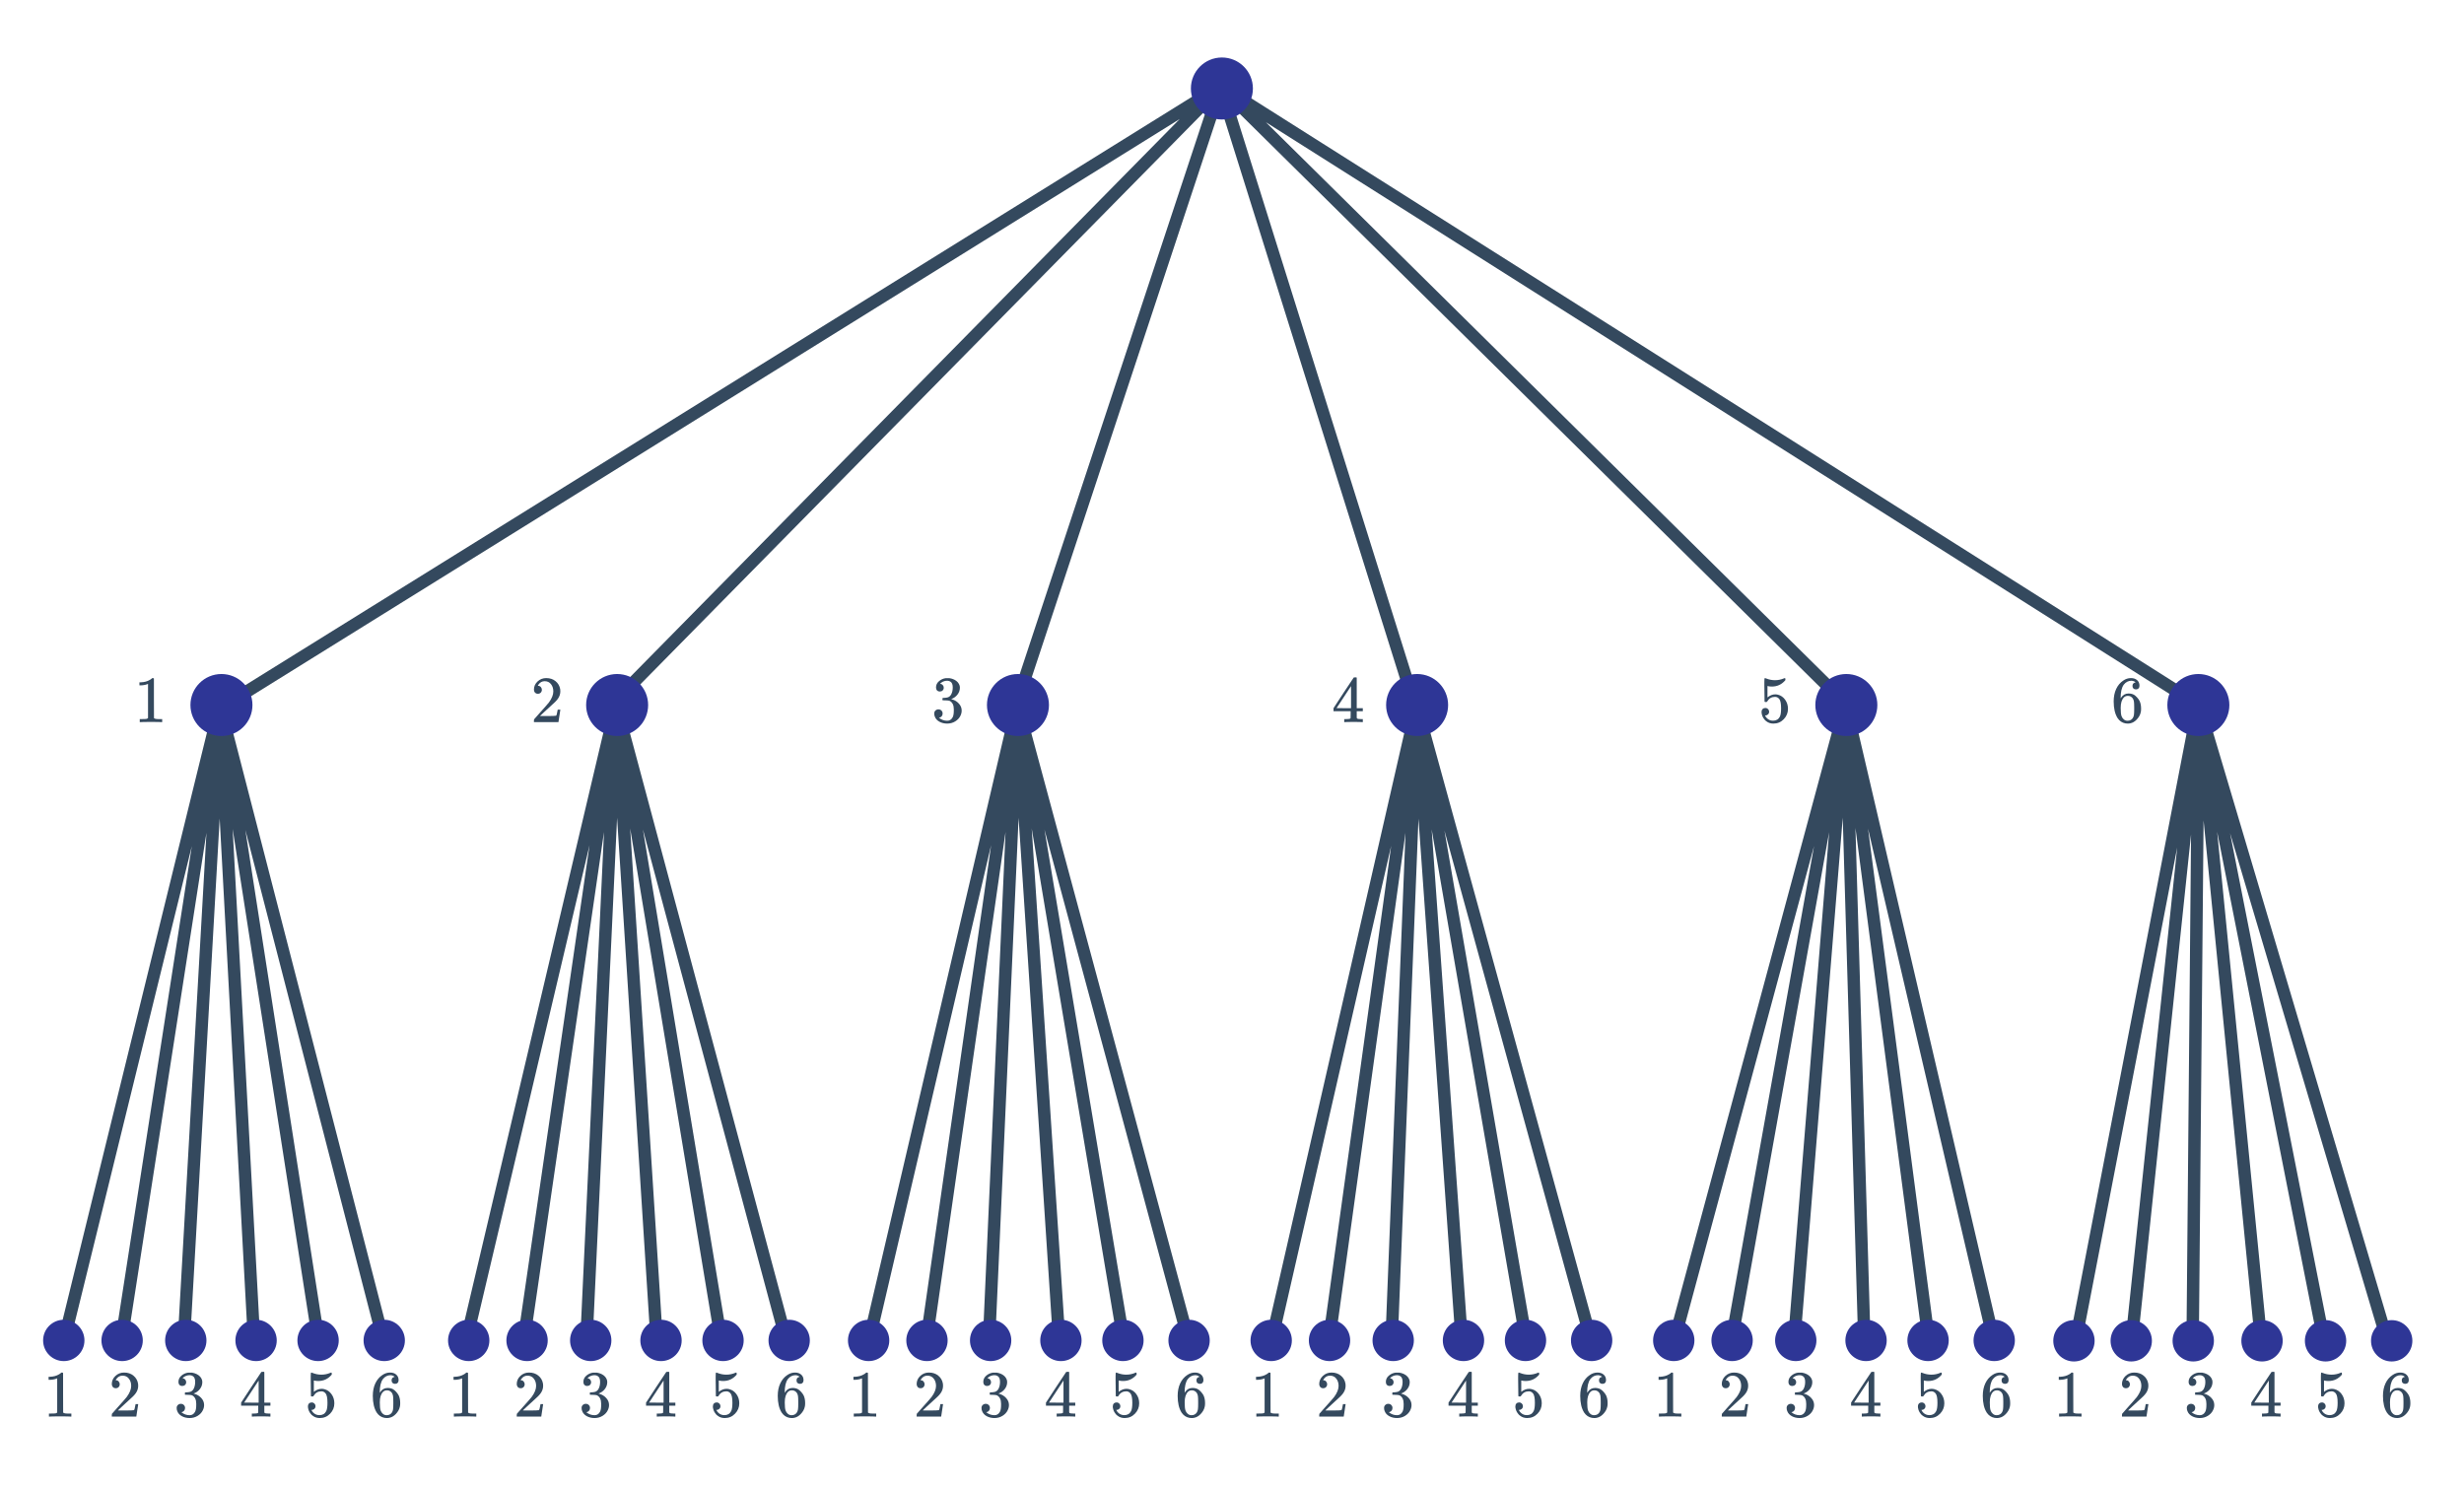 <svg width="596" height="360" viewBox="0 0 596 360" fill="none" xmlns="http://www.w3.org/2000/svg">
<path d="M295.26 20.874L531.762 170.524M295.26 20.874L445.805 169.638M295.26 20.874L342 169.921M295.26 20.874L245.742 170.63M295.26 20.874L147.395 171.03M295.26 20.874L53.488 171.16M531.762 170.524L577.66 325.033M531.762 170.524L562.264 325.033M531.762 170.524L546.987 325.033M531.762 170.524L530.362 325.033M531.762 170.524L515.534 325.033M531.762 170.524L501.934 325.033" stroke="#34495E" stroke-width="3" stroke-linecap="round" stroke-linejoin="round"/>
<path d="M446.426 170.605L482.296 324.463M446.426 170.605L466.565 324.463M446.426 170.605L450.956 324.463M446.426 170.605L433.969 324.463M446.426 170.605L418.819 324.463M446.426 170.605L404.923 324.463" stroke="#34495E" stroke-width="3" stroke-linecap="round" stroke-linejoin="round"/>
<path d="M342.68 170.892L384.923 324.463M342.68 170.892L369.192 324.463M342.68 170.892L353.582 324.463M342.68 170.892L336.595 324.463M342.68 170.892L321.445 324.463M342.68 170.892L307.549 324.463" stroke="#34495E" stroke-width="3" stroke-linecap="round" stroke-linejoin="round"/>
<path d="M246.094 170.649L287.549 324.428M246.094 170.649L271.818 324.428M246.094 170.649L256.208 324.428M246.094 170.649L239.222 324.428M246.094 170.649L224.071 324.428M246.094 170.649L210.175 324.428" stroke="#34495E" stroke-width="3" stroke-linecap="round" stroke-linejoin="round"/>
<path d="M149.031 170.692L190.175 324.21M149.031 170.692L174.444 324.21M149.031 170.692L158.835 324.21M149.031 170.692L141.848 324.21M149.031 170.692L126.698 324.21M149.031 170.692L112.802 324.21" stroke="#34495E" stroke-width="3" stroke-linecap="round" stroke-linejoin="round"/>
<path d="M53.173 170.839L92.802 324.463M53.173 170.839L77.071 324.463M53.173 170.839L61.461 324.463M53.173 170.839L44.474 324.463M53.173 170.839L29.324 324.463M53.173 170.839L15.428 324.463" stroke="#34495E" stroke-width="3" stroke-linecap="round" stroke-linejoin="round"/>
<path d="M17.084 342.708C16.903 342.676 16.055 342.66 14.54 342.66C13.047 342.66 12.209 342.676 12.028 342.708H11.836V341.972H12.252C12.871 341.972 13.271 341.956 13.452 341.924C13.537 341.914 13.665 341.85 13.836 341.732V333.46C13.815 333.46 13.772 333.476 13.708 333.508C13.217 333.7 12.668 333.802 12.06 333.812H11.756V333.076H12.06C12.956 333.044 13.703 332.842 14.3 332.468C14.492 332.362 14.657 332.239 14.796 332.1C14.817 332.068 14.881 332.052 14.988 332.052C15.095 332.052 15.185 332.084 15.26 332.148V336.932L15.276 341.732C15.436 341.892 15.783 341.972 16.316 341.972H16.844H17.26V342.708H17.084Z" fill="#34495E"/>
<path d="M28.003 335.844C27.705 335.844 27.47 335.748 27.299 335.556C27.129 335.364 27.043 335.13 27.043 334.852C27.043 334.084 27.331 333.428 27.907 332.884C28.494 332.33 29.193 332.052 30.003 332.052C30.921 332.052 31.678 332.303 32.275 332.804C32.883 333.295 33.257 333.94 33.395 334.74C33.417 334.932 33.427 335.108 33.427 335.268C33.427 335.887 33.241 336.468 32.867 337.012C32.569 337.46 31.966 338.074 31.059 338.852C30.675 339.183 30.142 339.674 29.459 340.324L28.515 341.22L29.731 341.236C31.406 341.236 32.297 341.21 32.403 341.156C32.446 341.146 32.499 341.034 32.563 340.82C32.606 340.703 32.681 340.34 32.787 339.732V339.684H33.427V339.732L32.979 342.66V342.708H27.043V342.404C27.043 342.191 27.054 342.068 27.075 342.036C27.086 342.026 27.534 341.519 28.419 340.516C29.582 339.226 30.329 338.372 30.659 337.956C31.374 336.986 31.731 336.095 31.731 335.284C31.731 334.58 31.545 333.994 31.171 333.524C30.809 333.044 30.297 332.804 29.635 332.804C29.017 332.804 28.515 333.082 28.131 333.636C28.11 333.679 28.078 333.738 28.035 333.812C28.003 333.866 27.987 333.898 27.987 333.908C27.987 333.919 28.014 333.924 28.067 333.924C28.334 333.924 28.547 334.02 28.707 334.212C28.878 334.404 28.963 334.628 28.963 334.884C28.963 335.151 28.873 335.38 28.691 335.572C28.521 335.754 28.291 335.844 28.003 335.844Z" fill="#34495E"/>
<path d="M44.09 335.3C43.803 335.3 43.573 335.21 43.403 335.028C43.242 334.847 43.163 334.612 43.163 334.324C43.163 333.716 43.403 333.21 43.883 332.804C44.362 332.388 44.917 332.143 45.547 332.068H45.786C46.16 332.068 46.395 332.074 46.49 332.084C46.843 332.138 47.2 332.25 47.562 332.42C48.267 332.772 48.709 333.274 48.891 333.924C48.922 334.031 48.938 334.175 48.938 334.356C48.938 334.986 48.741 335.551 48.346 336.052C47.962 336.543 47.477 336.895 46.891 337.108C46.837 337.13 46.837 337.146 46.891 337.156C46.912 337.167 46.965 337.183 47.05 337.204C47.701 337.386 48.251 337.727 48.699 338.228C49.147 338.719 49.37 339.279 49.37 339.908C49.37 340.346 49.269 340.767 49.066 341.172C48.81 341.716 48.389 342.17 47.803 342.532C47.227 342.884 46.581 343.06 45.867 343.06C45.163 343.06 44.538 342.911 43.995 342.612C43.45 342.314 43.083 341.914 42.891 341.412C42.784 341.188 42.73 340.927 42.73 340.628C42.73 340.33 42.827 340.09 43.019 339.908C43.221 339.716 43.461 339.62 43.739 339.62C44.037 339.62 44.282 339.716 44.474 339.908C44.666 340.1 44.763 340.34 44.763 340.628C44.763 340.874 44.693 341.087 44.554 341.268C44.416 341.45 44.229 341.567 43.995 341.62L43.883 341.652C44.459 342.132 45.12 342.372 45.867 342.372C46.453 342.372 46.896 342.09 47.194 341.524C47.376 341.172 47.467 340.634 47.467 339.908V339.588C47.467 338.575 47.125 337.898 46.443 337.556C46.282 337.492 45.957 337.455 45.467 337.444L44.794 337.428L44.746 337.396C44.725 337.364 44.715 337.279 44.715 337.14C44.715 337.012 44.73 336.932 44.763 336.9C44.794 336.868 44.821 336.852 44.843 336.852C45.141 336.852 45.45 336.826 45.77 336.772C46.24 336.708 46.597 336.447 46.843 335.988C47.088 335.519 47.211 334.959 47.211 334.308C47.211 333.615 47.024 333.151 46.651 332.916C46.426 332.767 46.176 332.692 45.898 332.692C45.365 332.692 44.896 332.836 44.49 333.124C44.448 333.146 44.4 333.183 44.346 333.236C44.293 333.279 44.251 333.322 44.218 333.364L44.17 333.428C44.203 333.439 44.24 333.45 44.282 333.46C44.496 333.482 44.672 333.583 44.81 333.764C44.96 333.946 45.035 334.154 45.035 334.388C45.035 334.644 44.944 334.863 44.763 335.044C44.592 335.215 44.368 335.3 44.09 335.3Z" fill="#34495E"/>
<path d="M65.266 342.708C65.116 342.676 64.428 342.66 63.202 342.66C61.922 342.66 61.207 342.676 61.058 342.708H60.914V341.972H61.41C61.868 341.962 62.151 341.935 62.258 341.892C62.343 341.871 62.407 341.818 62.45 341.732C62.46 341.711 62.466 341.423 62.466 340.868V340.068H58.322V339.332L60.738 335.636C62.37 333.162 63.196 331.919 63.218 331.908C63.239 331.887 63.351 331.876 63.554 331.876H63.842L63.938 331.972V339.332H65.41V340.068H63.938V340.884C63.938 341.322 63.938 341.578 63.938 341.652C63.948 341.727 63.98 341.791 64.034 341.844C64.119 341.919 64.423 341.962 64.946 341.972H65.41V342.708H65.266ZM62.562 339.332V333.988L59.058 339.316L60.802 339.332H62.562Z" fill="#34495E"/>
<path d="M75.401 339.284C75.657 339.284 75.87 339.375 76.041 339.556C76.222 339.727 76.313 339.946 76.313 340.212C76.313 340.458 76.222 340.666 76.041 340.836C75.86 341.007 75.657 341.092 75.433 341.092H75.321L75.369 341.172C75.529 341.514 75.774 341.796 76.105 342.02C76.436 342.244 76.825 342.356 77.273 342.356C78.03 342.356 78.574 342.036 78.905 341.396C79.108 341.002 79.209 340.319 79.209 339.348C79.209 338.25 79.065 337.508 78.777 337.124C78.5 336.772 78.158 336.596 77.753 336.596C76.921 336.596 76.292 336.959 75.865 337.684C75.822 337.759 75.78 337.807 75.737 337.828C75.705 337.839 75.63 337.844 75.513 337.844C75.332 337.844 75.23 337.812 75.209 337.748C75.188 337.706 75.177 336.772 75.177 334.948C75.177 334.628 75.172 334.25 75.161 333.812C75.161 333.375 75.161 333.098 75.161 332.98C75.161 332.383 75.193 332.084 75.257 332.084C75.278 332.063 75.3 332.052 75.321 332.052L75.609 332.148C76.302 332.426 77.012 332.564 77.737 332.564C78.494 332.564 79.22 332.415 79.913 332.116C79.998 332.074 80.068 332.052 80.121 332.052C80.206 332.052 80.249 332.148 80.249 332.34V332.548C79.385 333.583 78.292 334.1 76.969 334.1C76.638 334.1 76.34 334.068 76.073 334.004L75.913 333.972V336.724C76.521 336.234 77.145 335.988 77.785 335.988C77.988 335.988 78.206 336.015 78.441 336.068C79.156 336.25 79.737 336.655 80.185 337.284C80.644 337.914 80.873 338.65 80.873 339.492C80.873 340.463 80.532 341.3 79.849 342.004C79.177 342.708 78.345 343.06 77.353 343.06C76.681 343.06 76.11 342.874 75.641 342.5C75.438 342.372 75.262 342.196 75.113 341.972C74.793 341.588 74.59 341.114 74.505 340.548C74.505 340.516 74.5 340.468 74.489 340.404C74.489 340.33 74.489 340.276 74.489 340.244C74.489 339.946 74.574 339.711 74.745 339.54C74.916 339.37 75.134 339.284 75.401 339.284Z" fill="#34495E"/>
<path d="M95.472 333.092C95.237 332.858 94.907 332.724 94.48 332.692C93.733 332.692 93.109 333.012 92.608 333.652C92.107 334.346 91.856 335.423 91.856 336.884L91.872 336.948L92 336.74C92.437 336.1 93.029 335.78 93.776 335.78C94.267 335.78 94.699 335.882 95.072 336.084C95.328 336.234 95.584 336.452 95.84 336.74C96.096 337.018 96.304 337.316 96.464 337.636C96.688 338.159 96.8 338.73 96.8 339.348V339.636C96.8 339.882 96.773 340.111 96.72 340.324C96.592 340.954 96.261 341.546 95.728 342.1C95.269 342.58 94.757 342.879 94.192 342.996C94.021 343.039 93.808 343.06 93.552 343.06C93.349 343.06 93.168 343.044 93.008 343.012C92.219 342.863 91.589 342.436 91.12 341.732C90.491 340.74 90.176 339.396 90.176 337.7C90.176 336.548 90.379 335.54 90.784 334.676C91.189 333.812 91.755 333.14 92.48 332.66C93.056 332.255 93.68 332.052 94.352 332.052C94.971 332.052 95.467 332.218 95.84 332.548C96.224 332.879 96.416 333.332 96.416 333.908C96.416 334.175 96.336 334.388 96.176 334.548C96.027 334.708 95.824 334.788 95.568 334.788C95.312 334.788 95.104 334.714 94.944 334.564C94.795 334.415 94.72 334.207 94.72 333.94C94.72 333.46 94.971 333.178 95.472 333.092ZM94.768 336.932C94.469 336.548 94.085 336.356 93.616 336.356C93.221 336.356 92.901 336.479 92.656 336.724C92.133 337.247 91.872 338.09 91.872 339.252C91.872 340.202 91.936 340.858 92.064 341.22C92.171 341.54 92.352 341.812 92.608 342.036C92.864 342.26 93.168 342.372 93.52 342.372C94.064 342.372 94.48 342.17 94.768 341.764C94.928 341.54 95.029 341.274 95.072 340.964C95.115 340.655 95.136 340.207 95.136 339.62V339.364V339.108C95.136 338.5 95.115 338.042 95.072 337.732C95.029 337.423 94.928 337.156 94.768 336.932Z" fill="#34495E"/>
<path d="M39.053 174.701C38.872 174.669 38.024 174.653 36.509 174.653C35.016 174.653 34.178 174.669 33.997 174.701H33.805V173.965H34.221C34.84 173.965 35.24 173.949 35.421 173.917C35.506 173.906 35.634 173.842 35.805 173.725V165.453C35.784 165.453 35.741 165.469 35.677 165.501C35.186 165.693 34.637 165.794 34.029 165.805H33.725V165.069H34.029C34.925 165.037 35.672 164.834 36.269 164.461C36.461 164.354 36.626 164.231 36.765 164.093C36.786 164.061 36.85 164.045 36.957 164.045C37.064 164.045 37.154 164.077 37.229 164.141V168.925L37.245 173.725C37.405 173.885 37.752 173.965 38.285 173.965H38.813H39.229V174.701H39.053Z" fill="#34495E"/>
<path d="M130.11 167.837C129.811 167.837 129.576 167.741 129.406 167.549C129.235 167.357 129.15 167.122 129.15 166.845C129.15 166.077 129.438 165.421 130.014 164.877C130.6 164.322 131.299 164.045 132.11 164.045C133.027 164.045 133.784 164.295 134.382 164.797C134.99 165.287 135.363 165.933 135.502 166.733C135.523 166.925 135.534 167.101 135.534 167.261C135.534 167.879 135.347 168.461 134.974 169.005C134.675 169.453 134.072 170.066 133.166 170.845C132.782 171.175 132.248 171.666 131.566 172.317L130.622 173.213L131.838 173.229C133.512 173.229 134.403 173.202 134.51 173.149C134.552 173.138 134.606 173.026 134.67 172.813C134.712 172.695 134.787 172.333 134.894 171.725V171.677H135.534V171.725L135.086 174.653V174.701H129.15V174.397C129.15 174.183 129.16 174.061 129.182 174.029C129.192 174.018 129.64 173.511 130.526 172.509C131.688 171.218 132.435 170.365 132.766 169.949C133.48 168.978 133.838 168.087 133.838 167.277C133.838 166.573 133.651 165.986 133.278 165.517C132.915 165.037 132.403 164.797 131.742 164.797C131.123 164.797 130.622 165.074 130.238 165.629C130.216 165.671 130.184 165.73 130.142 165.805C130.11 165.858 130.094 165.89 130.094 165.901C130.094 165.911 130.12 165.917 130.174 165.917C130.44 165.917 130.654 166.013 130.814 166.205C130.984 166.397 131.07 166.621 131.07 166.877C131.07 167.143 130.979 167.373 130.798 167.565C130.627 167.746 130.398 167.837 130.11 167.837Z" fill="#34495E"/>
<path d="M227.335 167.293C227.047 167.293 226.817 167.202 226.647 167.021C226.487 166.839 226.407 166.605 226.407 166.317C226.407 165.709 226.647 165.202 227.127 164.797C227.607 164.381 228.161 164.135 228.791 164.061H229.031C229.404 164.061 229.639 164.066 229.735 164.077C230.087 164.13 230.444 164.242 230.807 164.413C231.511 164.765 231.953 165.266 232.135 165.917C232.167 166.023 232.183 166.167 232.183 166.349C232.183 166.978 231.985 167.543 231.591 168.045C231.207 168.535 230.721 168.887 230.135 169.101C230.081 169.122 230.081 169.138 230.135 169.149C230.156 169.159 230.209 169.175 230.295 169.197C230.945 169.378 231.495 169.719 231.943 170.221C232.391 170.711 232.615 171.271 232.615 171.901C232.615 172.338 232.513 172.759 232.311 173.165C232.055 173.709 231.633 174.162 231.047 174.525C230.471 174.877 229.825 175.053 229.111 175.053C228.407 175.053 227.783 174.903 227.239 174.605C226.695 174.306 226.327 173.906 226.135 173.405C226.028 173.181 225.975 172.919 225.975 172.621C225.975 172.322 226.071 172.082 226.263 171.901C226.465 171.709 226.705 171.613 226.983 171.613C227.281 171.613 227.527 171.709 227.719 171.901C227.911 172.093 228.007 172.333 228.007 172.621C228.007 172.866 227.937 173.079 227.799 173.261C227.66 173.442 227.473 173.559 227.239 173.613L227.127 173.645C227.703 174.125 228.364 174.365 229.111 174.365C229.697 174.365 230.14 174.082 230.439 173.517C230.62 173.165 230.711 172.626 230.711 171.901V171.581C230.711 170.567 230.369 169.89 229.687 169.549C229.527 169.485 229.201 169.447 228.711 169.437L228.039 169.421L227.991 169.389C227.969 169.357 227.959 169.271 227.959 169.133C227.959 169.005 227.975 168.925 228.007 168.893C228.039 168.861 228.065 168.845 228.087 168.845C228.385 168.845 228.695 168.818 229.015 168.765C229.484 168.701 229.841 168.439 230.087 167.981C230.332 167.511 230.455 166.951 230.455 166.301C230.455 165.607 230.268 165.143 229.895 164.909C229.671 164.759 229.42 164.685 229.143 164.685C228.609 164.685 228.14 164.829 227.735 165.117C227.692 165.138 227.644 165.175 227.591 165.229C227.537 165.271 227.495 165.314 227.463 165.357L227.415 165.421C227.447 165.431 227.484 165.442 227.527 165.453C227.74 165.474 227.916 165.575 228.055 165.757C228.204 165.938 228.279 166.146 228.279 166.381C228.279 166.637 228.188 166.855 228.007 167.037C227.836 167.207 227.612 167.293 227.335 167.293Z" fill="#34495E"/>
<path d="M329.499 174.701C329.35 174.669 328.662 174.653 327.435 174.653C326.155 174.653 325.441 174.669 325.291 174.701H325.147V173.965H325.643C326.102 173.954 326.385 173.927 326.491 173.885C326.577 173.863 326.641 173.81 326.683 173.725C326.694 173.703 326.699 173.415 326.699 172.861V172.061H322.555V171.325L324.971 167.629C326.603 165.154 327.43 163.911 327.451 163.901C327.473 163.879 327.585 163.869 327.787 163.869H328.075L328.171 163.965V171.325H329.643V172.061H328.171V172.877C328.171 173.314 328.171 173.57 328.171 173.645C328.182 173.719 328.214 173.783 328.267 173.837C328.353 173.911 328.657 173.954 329.179 173.965H329.643V174.701H329.499ZM326.795 171.325V165.981L323.291 171.309L325.035 171.325H326.795Z" fill="#34495E"/>
<path d="M427.009 171.277C427.265 171.277 427.478 171.367 427.649 171.549C427.83 171.719 427.921 171.938 427.921 172.205C427.921 172.45 427.83 172.658 427.649 172.829C427.467 172.999 427.265 173.085 427.041 173.085H426.929L426.977 173.165C427.137 173.506 427.382 173.789 427.713 174.013C428.043 174.237 428.433 174.349 428.881 174.349C429.638 174.349 430.182 174.029 430.513 173.389C430.715 172.994 430.817 172.311 430.817 171.341C430.817 170.242 430.673 169.501 430.385 169.117C430.107 168.765 429.766 168.589 429.361 168.589C428.529 168.589 427.899 168.951 427.473 169.677C427.43 169.751 427.387 169.799 427.345 169.821C427.313 169.831 427.238 169.837 427.121 169.837C426.939 169.837 426.838 169.805 426.817 169.741C426.795 169.698 426.785 168.765 426.785 166.941C426.785 166.621 426.779 166.242 426.769 165.805C426.769 165.367 426.769 165.09 426.769 164.973C426.769 164.375 426.801 164.077 426.865 164.077C426.886 164.055 426.907 164.045 426.929 164.045L427.217 164.141C427.91 164.418 428.619 164.557 429.345 164.557C430.102 164.557 430.827 164.407 431.521 164.109C431.606 164.066 431.675 164.045 431.729 164.045C431.814 164.045 431.857 164.141 431.857 164.333V164.541C430.993 165.575 429.899 166.093 428.577 166.093C428.246 166.093 427.947 166.061 427.681 165.997L427.521 165.965V168.717C428.129 168.226 428.753 167.981 429.393 167.981C429.595 167.981 429.814 168.007 430.049 168.061C430.763 168.242 431.345 168.647 431.793 169.277C432.251 169.906 432.481 170.642 432.481 171.485C432.481 172.455 432.139 173.293 431.457 173.997C430.785 174.701 429.953 175.053 428.961 175.053C428.289 175.053 427.718 174.866 427.249 174.493C427.046 174.365 426.87 174.189 426.721 173.965C426.401 173.581 426.198 173.106 426.113 172.541C426.113 172.509 426.107 172.461 426.097 172.397C426.097 172.322 426.097 172.269 426.097 172.237C426.097 171.938 426.182 171.703 426.353 171.533C426.523 171.362 426.742 171.277 427.009 171.277Z" fill="#34495E"/>
<path d="M516.561 165.085C516.326 164.85 515.996 164.717 515.569 164.685C514.822 164.685 514.198 165.005 513.697 165.645C513.196 166.338 512.945 167.415 512.945 168.877L512.961 168.941L513.089 168.733C513.526 168.093 514.118 167.773 514.865 167.773C515.356 167.773 515.788 167.874 516.161 168.077C516.417 168.226 516.673 168.445 516.929 168.733C517.185 169.01 517.393 169.309 517.553 169.629C517.777 170.151 517.889 170.722 517.889 171.341V171.629C517.889 171.874 517.862 172.103 517.809 172.317C517.681 172.946 517.35 173.538 516.817 174.093C516.358 174.573 515.846 174.871 515.281 174.989C515.11 175.031 514.897 175.053 514.641 175.053C514.438 175.053 514.257 175.037 514.097 175.005C513.308 174.855 512.678 174.429 512.209 173.725C511.58 172.733 511.265 171.389 511.265 169.693C511.265 168.541 511.468 167.533 511.873 166.669C512.278 165.805 512.844 165.133 513.569 164.653C514.145 164.247 514.769 164.045 515.441 164.045C516.06 164.045 516.556 164.21 516.929 164.541C517.313 164.871 517.505 165.325 517.505 165.901C517.505 166.167 517.425 166.381 517.265 166.541C517.116 166.701 516.913 166.781 516.657 166.781C516.401 166.781 516.193 166.706 516.033 166.557C515.884 166.407 515.809 166.199 515.809 165.933C515.809 165.453 516.06 165.17 516.561 165.085ZM515.857 168.925C515.558 168.541 515.174 168.349 514.705 168.349C514.31 168.349 513.99 168.471 513.745 168.717C513.222 169.239 512.961 170.082 512.961 171.245C512.961 172.194 513.025 172.85 513.153 173.213C513.26 173.533 513.441 173.805 513.697 174.029C513.953 174.253 514.257 174.365 514.609 174.365C515.153 174.365 515.569 174.162 515.857 173.757C516.017 173.533 516.118 173.266 516.161 172.957C516.204 172.647 516.225 172.199 516.225 171.613V171.357V171.101C516.225 170.493 516.204 170.034 516.161 169.725C516.118 169.415 516.017 169.149 515.857 168.925Z" fill="#34495E"/>
<path d="M115.032 342.708C114.851 342.676 114.003 342.66 112.488 342.66C110.995 342.66 110.157 342.676 109.976 342.708H109.784V341.972H110.2C110.819 341.972 111.219 341.956 111.4 341.924C111.485 341.914 111.613 341.85 111.784 341.732V333.46C111.763 333.46 111.72 333.476 111.656 333.508C111.165 333.7 110.616 333.802 110.008 333.812H109.704V333.076H110.008C110.904 333.044 111.651 332.842 112.248 332.468C112.44 332.362 112.605 332.239 112.744 332.1C112.765 332.068 112.829 332.052 112.936 332.052C113.043 332.052 113.133 332.084 113.208 332.148V336.932L113.224 341.732C113.384 341.892 113.731 341.972 114.264 341.972H114.792H115.208V342.708H115.032Z" fill="#34495E"/>
<path d="M125.951 335.844C125.652 335.844 125.418 335.748 125.247 335.556C125.076 335.364 124.991 335.13 124.991 334.852C124.991 334.084 125.279 333.428 125.855 332.884C126.442 332.33 127.14 332.052 127.951 332.052C128.868 332.052 129.626 332.303 130.223 332.804C130.831 333.295 131.204 333.94 131.343 334.74C131.364 334.932 131.375 335.108 131.375 335.268C131.375 335.887 131.188 336.468 130.815 337.012C130.516 337.46 129.914 338.074 129.007 338.852C128.623 339.183 128.09 339.674 127.407 340.324L126.463 341.22L127.679 341.236C129.354 341.236 130.244 341.21 130.351 341.156C130.394 341.146 130.447 341.034 130.511 340.82C130.554 340.703 130.628 340.34 130.735 339.732V339.684H131.375V339.732L130.927 342.66V342.708H124.991V342.404C124.991 342.191 125.002 342.068 125.023 342.036C125.034 342.026 125.482 341.519 126.367 340.516C127.53 339.226 128.276 338.372 128.607 337.956C129.322 336.986 129.679 336.095 129.679 335.284C129.679 334.58 129.492 333.994 129.119 333.524C128.756 333.044 128.244 332.804 127.583 332.804C126.964 332.804 126.463 333.082 126.079 333.636C126.058 333.679 126.026 333.738 125.983 333.812C125.951 333.866 125.935 333.898 125.935 333.908C125.935 333.919 125.962 333.924 126.015 333.924C126.282 333.924 126.495 334.02 126.655 334.212C126.826 334.404 126.911 334.628 126.911 334.884C126.911 335.151 126.82 335.38 126.639 335.572C126.468 335.754 126.239 335.844 125.951 335.844Z" fill="#34495E"/>
<path d="M142.038 335.3C141.75 335.3 141.521 335.21 141.35 335.028C141.19 334.847 141.11 334.612 141.11 334.324C141.11 333.716 141.35 333.21 141.83 332.804C142.31 332.388 142.865 332.143 143.494 332.068H143.734C144.108 332.068 144.342 332.074 144.438 332.084C144.79 332.138 145.148 332.25 145.51 332.42C146.214 332.772 146.657 333.274 146.838 333.924C146.87 334.031 146.886 334.175 146.886 334.356C146.886 334.986 146.689 335.551 146.294 336.052C145.91 336.543 145.425 336.895 144.838 337.108C144.785 337.13 144.785 337.146 144.838 337.156C144.86 337.167 144.913 337.183 144.998 337.204C145.649 337.386 146.198 337.727 146.646 338.228C147.094 338.719 147.318 339.279 147.318 339.908C147.318 340.346 147.217 340.767 147.014 341.172C146.758 341.716 146.337 342.17 145.75 342.532C145.174 342.884 144.529 343.06 143.814 343.06C143.11 343.06 142.486 342.911 141.942 342.612C141.398 342.314 141.03 341.914 140.838 341.412C140.732 341.188 140.678 340.927 140.678 340.628C140.678 340.33 140.774 340.09 140.966 339.908C141.169 339.716 141.409 339.62 141.686 339.62C141.985 339.62 142.23 339.716 142.422 339.908C142.614 340.1 142.71 340.34 142.71 340.628C142.71 340.874 142.641 341.087 142.502 341.268C142.364 341.45 142.177 341.567 141.942 341.62L141.83 341.652C142.406 342.132 143.068 342.372 143.814 342.372C144.401 342.372 144.844 342.09 145.142 341.524C145.324 341.172 145.414 340.634 145.414 339.908V339.588C145.414 338.575 145.073 337.898 144.39 337.556C144.23 337.492 143.905 337.455 143.414 337.444L142.742 337.428L142.694 337.396C142.673 337.364 142.662 337.279 142.662 337.14C142.662 337.012 142.678 336.932 142.71 336.9C142.742 336.868 142.769 336.852 142.79 336.852C143.089 336.852 143.398 336.826 143.718 336.772C144.188 336.708 144.545 336.447 144.79 335.988C145.036 335.519 145.158 334.959 145.158 334.308C145.158 333.615 144.972 333.151 144.598 332.916C144.374 332.767 144.124 332.692 143.846 332.692C143.313 332.692 142.844 332.836 142.438 333.124C142.396 333.146 142.348 333.183 142.294 333.236C142.241 333.279 142.198 333.322 142.166 333.364L142.118 333.428C142.15 333.439 142.188 333.45 142.23 333.46C142.444 333.482 142.62 333.583 142.758 333.764C142.908 333.946 142.982 334.154 142.982 334.388C142.982 334.644 142.892 334.863 142.71 335.044C142.54 335.215 142.316 335.3 142.038 335.3Z" fill="#34495E"/>
<path d="M163.213 342.708C163.064 342.676 162.376 342.66 161.149 342.66C159.869 342.66 159.155 342.676 159.005 342.708H158.861V341.972H159.357C159.816 341.962 160.099 341.935 160.205 341.892C160.291 341.871 160.355 341.818 160.397 341.732C160.408 341.711 160.413 341.423 160.413 340.868V340.068H156.269V339.332L158.685 335.636C160.317 333.162 161.144 331.919 161.165 331.908C161.187 331.887 161.299 331.876 161.501 331.876H161.789L161.885 331.972V339.332H163.357V340.068H161.885V340.884C161.885 341.322 161.885 341.578 161.885 341.652C161.896 341.727 161.928 341.791 161.981 341.844C162.067 341.919 162.371 341.962 162.893 341.972H163.357V342.708H163.213ZM160.509 339.332V333.988L157.005 339.316L158.749 339.332H160.509Z" fill="#34495E"/>
<path d="M173.349 339.284C173.605 339.284 173.818 339.375 173.989 339.556C174.17 339.727 174.261 339.946 174.261 340.212C174.261 340.458 174.17 340.666 173.989 340.836C173.807 341.007 173.605 341.092 173.381 341.092H173.269L173.317 341.172C173.477 341.514 173.722 341.796 174.053 342.02C174.383 342.244 174.773 342.356 175.221 342.356C175.978 342.356 176.522 342.036 176.853 341.396C177.055 341.002 177.157 340.319 177.157 339.348C177.157 338.25 177.013 337.508 176.725 337.124C176.447 336.772 176.106 336.596 175.701 336.596C174.869 336.596 174.239 336.959 173.813 337.684C173.77 337.759 173.727 337.807 173.685 337.828C173.653 337.839 173.578 337.844 173.461 337.844C173.279 337.844 173.178 337.812 173.157 337.748C173.135 337.706 173.125 336.772 173.125 334.948C173.125 334.628 173.119 334.25 173.109 333.812C173.109 333.375 173.109 333.098 173.109 332.98C173.109 332.383 173.141 332.084 173.205 332.084C173.226 332.063 173.247 332.052 173.269 332.052L173.557 332.148C174.25 332.426 174.959 332.564 175.685 332.564C176.442 332.564 177.167 332.415 177.861 332.116C177.946 332.074 178.015 332.052 178.069 332.052C178.154 332.052 178.197 332.148 178.197 332.34V332.548C177.333 333.583 176.239 334.1 174.917 334.1C174.586 334.1 174.287 334.068 174.021 334.004L173.861 333.972V336.724C174.469 336.234 175.093 335.988 175.733 335.988C175.935 335.988 176.154 336.015 176.389 336.068C177.103 336.25 177.685 336.655 178.133 337.284C178.591 337.914 178.821 338.65 178.821 339.492C178.821 340.463 178.479 341.3 177.797 342.004C177.125 342.708 176.293 343.06 175.301 343.06C174.629 343.06 174.058 342.874 173.589 342.5C173.386 342.372 173.21 342.196 173.061 341.972C172.741 341.588 172.538 341.114 172.453 340.548C172.453 340.516 172.447 340.468 172.437 340.404C172.437 340.33 172.437 340.276 172.437 340.244C172.437 339.946 172.522 339.711 172.693 339.54C172.863 339.37 173.082 339.284 173.349 339.284Z" fill="#34495E"/>
<path d="M193.42 333.092C193.185 332.858 192.854 332.724 192.428 332.692C191.681 332.692 191.057 333.012 190.556 333.652C190.054 334.346 189.804 335.423 189.804 336.884L189.82 336.948L189.948 336.74C190.385 336.1 190.977 335.78 191.724 335.78C192.214 335.78 192.646 335.882 193.02 336.084C193.276 336.234 193.532 336.452 193.788 336.74C194.044 337.018 194.252 337.316 194.412 337.636C194.636 338.159 194.748 338.73 194.748 339.348V339.636C194.748 339.882 194.721 340.111 194.668 340.324C194.54 340.954 194.209 341.546 193.676 342.1C193.217 342.58 192.705 342.879 192.14 342.996C191.969 343.039 191.756 343.06 191.5 343.06C191.297 343.06 191.116 343.044 190.956 343.012C190.166 342.863 189.537 342.436 189.068 341.732C188.438 340.74 188.124 339.396 188.124 337.7C188.124 336.548 188.326 335.54 188.732 334.676C189.137 333.812 189.702 333.14 190.428 332.66C191.004 332.255 191.628 332.052 192.3 332.052C192.918 332.052 193.414 332.218 193.788 332.548C194.172 332.879 194.364 333.332 194.364 333.908C194.364 334.175 194.284 334.388 194.124 334.548C193.974 334.708 193.772 334.788 193.516 334.788C193.26 334.788 193.052 334.714 192.892 334.564C192.742 334.415 192.668 334.207 192.668 333.94C192.668 333.46 192.918 333.178 193.42 333.092ZM192.716 336.932C192.417 336.548 192.033 336.356 191.564 336.356C191.169 336.356 190.849 336.479 190.604 336.724C190.081 337.247 189.82 338.09 189.82 339.252C189.82 340.202 189.884 340.858 190.012 341.22C190.118 341.54 190.3 341.812 190.556 342.036C190.812 342.26 191.116 342.372 191.468 342.372C192.012 342.372 192.428 342.17 192.716 341.764C192.876 341.54 192.977 341.274 193.02 340.964C193.062 340.655 193.084 340.207 193.084 339.62V339.364V339.108C193.084 338.5 193.062 338.042 193.02 337.732C192.977 337.423 192.876 337.156 192.716 336.932Z" fill="#34495E"/>
<path d="M211.763 342.708C211.582 342.676 210.734 342.66 209.219 342.66C207.726 342.66 206.888 342.676 206.707 342.708H206.515V341.972H206.931C207.55 341.972 207.95 341.956 208.131 341.924C208.216 341.914 208.344 341.85 208.515 341.732V333.46C208.494 333.46 208.451 333.476 208.387 333.508C207.896 333.7 207.347 333.802 206.739 333.812H206.435V333.076H206.739C207.635 333.044 208.382 332.842 208.979 332.468C209.171 332.362 209.336 332.239 209.475 332.1C209.496 332.068 209.56 332.052 209.667 332.052C209.774 332.052 209.864 332.084 209.939 332.148V336.932L209.955 341.732C210.115 341.892 210.462 341.972 210.995 341.972H211.523H211.939V342.708H211.763Z" fill="#34495E"/>
<path d="M222.682 335.844C222.383 335.844 222.149 335.748 221.978 335.556C221.807 335.364 221.722 335.13 221.722 334.852C221.722 334.084 222.01 333.428 222.586 332.884C223.173 332.33 223.871 332.052 224.682 332.052C225.599 332.052 226.357 332.303 226.954 332.804C227.562 333.295 227.935 333.94 228.074 334.74C228.095 334.932 228.106 335.108 228.106 335.268C228.106 335.887 227.919 336.468 227.546 337.012C227.247 337.46 226.645 338.074 225.738 338.852C225.354 339.183 224.821 339.674 224.138 340.324L223.194 341.22L224.41 341.236C226.085 341.236 226.975 341.21 227.082 341.156C227.125 341.146 227.178 341.034 227.242 340.82C227.285 340.703 227.359 340.34 227.466 339.732V339.684H228.106V339.732L227.658 342.66V342.708H221.722V342.404C221.722 342.191 221.733 342.068 221.754 342.036C221.765 342.026 222.213 341.519 223.098 340.516C224.261 339.226 225.007 338.372 225.338 337.956C226.053 336.986 226.41 336.095 226.41 335.284C226.41 334.58 226.223 333.994 225.85 333.524C225.487 333.044 224.975 332.804 224.314 332.804C223.695 332.804 223.194 333.082 222.81 333.636C222.789 333.679 222.757 333.738 222.714 333.812C222.682 333.866 222.666 333.898 222.666 333.908C222.666 333.919 222.693 333.924 222.746 333.924C223.013 333.924 223.226 334.02 223.386 334.212C223.557 334.404 223.642 334.628 223.642 334.884C223.642 335.151 223.551 335.38 223.37 335.572C223.199 335.754 222.97 335.844 222.682 335.844Z" fill="#34495E"/>
<path d="M238.769 335.3C238.481 335.3 238.252 335.21 238.081 335.028C237.921 334.847 237.841 334.612 237.841 334.324C237.841 333.716 238.081 333.21 238.561 332.804C239.041 332.388 239.596 332.143 240.225 332.068H240.465C240.839 332.068 241.073 332.074 241.169 332.084C241.521 332.138 241.879 332.25 242.241 332.42C242.945 332.772 243.388 333.274 243.569 333.924C243.601 334.031 243.617 334.175 243.617 334.356C243.617 334.986 243.42 335.551 243.025 336.052C242.641 336.543 242.156 336.895 241.569 337.108C241.516 337.13 241.516 337.146 241.569 337.156C241.591 337.167 241.644 337.183 241.729 337.204C242.38 337.386 242.929 337.727 243.377 338.228C243.825 338.719 244.049 339.279 244.049 339.908C244.049 340.346 243.948 340.767 243.745 341.172C243.489 341.716 243.068 342.17 242.481 342.532C241.905 342.884 241.26 343.06 240.545 343.06C239.841 343.06 239.217 342.911 238.673 342.612C238.129 342.314 237.761 341.914 237.569 341.412C237.463 341.188 237.409 340.927 237.409 340.628C237.409 340.33 237.505 340.09 237.697 339.908C237.9 339.716 238.14 339.62 238.417 339.62C238.716 339.62 238.961 339.716 239.153 339.908C239.345 340.1 239.441 340.34 239.441 340.628C239.441 340.874 239.372 341.087 239.233 341.268C239.095 341.45 238.908 341.567 238.673 341.62L238.561 341.652C239.137 342.132 239.799 342.372 240.545 342.372C241.132 342.372 241.575 342.09 241.873 341.524C242.055 341.172 242.145 340.634 242.145 339.908V339.588C242.145 338.575 241.804 337.898 241.121 337.556C240.961 337.492 240.636 337.455 240.145 337.444L239.473 337.428L239.425 337.396C239.404 337.364 239.393 337.279 239.393 337.14C239.393 337.012 239.409 336.932 239.441 336.9C239.473 336.868 239.5 336.852 239.521 336.852C239.82 336.852 240.129 336.826 240.449 336.772C240.919 336.708 241.276 336.447 241.521 335.988C241.767 335.519 241.889 334.959 241.889 334.308C241.889 333.615 241.703 333.151 241.329 332.916C241.105 332.767 240.855 332.692 240.577 332.692C240.044 332.692 239.575 332.836 239.169 333.124C239.127 333.146 239.079 333.183 239.025 333.236C238.972 333.279 238.929 333.322 238.897 333.364L238.849 333.428C238.881 333.439 238.919 333.45 238.961 333.46C239.175 333.482 239.351 333.583 239.489 333.764C239.639 333.946 239.713 334.154 239.713 334.388C239.713 334.644 239.623 334.863 239.441 335.044C239.271 335.215 239.047 335.3 238.769 335.3Z" fill="#34495E"/>
<path d="M259.944 342.708C259.795 342.676 259.107 342.66 257.88 342.66C256.6 342.66 255.886 342.676 255.736 342.708H255.592V341.972H256.088C256.547 341.962 256.83 341.935 256.936 341.892C257.022 341.871 257.086 341.818 257.128 341.732C257.139 341.711 257.144 341.423 257.144 340.868V340.068H253V339.332L255.416 335.636C257.048 333.162 257.875 331.919 257.896 331.908C257.918 331.887 258.03 331.876 258.232 331.876H258.52L258.616 331.972V339.332H260.088V340.068H258.616V340.884C258.616 341.322 258.616 341.578 258.616 341.652C258.627 341.727 258.659 341.791 258.712 341.844C258.798 341.919 259.102 341.962 259.624 341.972H260.088V342.708H259.944ZM257.24 339.332V333.988L253.736 339.316L255.48 339.332H257.24Z" fill="#34495E"/>
<path d="M270.08 339.284C270.336 339.284 270.549 339.375 270.72 339.556C270.901 339.727 270.992 339.946 270.992 340.212C270.992 340.458 270.901 340.666 270.72 340.836C270.538 341.007 270.336 341.092 270.112 341.092H270L270.048 341.172C270.208 341.514 270.453 341.796 270.784 342.02C271.114 342.244 271.504 342.356 271.952 342.356C272.709 342.356 273.253 342.036 273.584 341.396C273.786 341.002 273.888 340.319 273.888 339.348C273.888 338.25 273.744 337.508 273.456 337.124C273.178 336.772 272.837 336.596 272.432 336.596C271.6 336.596 270.97 336.959 270.544 337.684C270.501 337.759 270.458 337.807 270.416 337.828C270.384 337.839 270.309 337.844 270.192 337.844C270.01 337.844 269.909 337.812 269.888 337.748C269.866 337.706 269.856 336.772 269.856 334.948C269.856 334.628 269.85 334.25 269.84 333.812C269.84 333.375 269.84 333.098 269.84 332.98C269.84 332.383 269.872 332.084 269.936 332.084C269.957 332.063 269.978 332.052 270 332.052L270.288 332.148C270.981 332.426 271.69 332.564 272.416 332.564C273.173 332.564 273.898 332.415 274.592 332.116C274.677 332.074 274.746 332.052 274.8 332.052C274.885 332.052 274.928 332.148 274.928 332.34V332.548C274.064 333.583 272.97 334.1 271.648 334.1C271.317 334.1 271.018 334.068 270.752 334.004L270.592 333.972V336.724C271.2 336.234 271.824 335.988 272.464 335.988C272.666 335.988 272.885 336.015 273.12 336.068C273.834 336.25 274.416 336.655 274.864 337.284C275.322 337.914 275.552 338.65 275.552 339.492C275.552 340.463 275.21 341.3 274.528 342.004C273.856 342.708 273.024 343.06 272.032 343.06C271.36 343.06 270.789 342.874 270.32 342.5C270.117 342.372 269.941 342.196 269.792 341.972C269.472 341.588 269.269 341.114 269.184 340.548C269.184 340.516 269.178 340.468 269.168 340.404C269.168 340.33 269.168 340.276 269.168 340.244C269.168 339.946 269.253 339.711 269.424 339.54C269.594 339.37 269.813 339.284 270.08 339.284Z" fill="#34495E"/>
<path d="M290.151 333.092C289.916 332.858 289.586 332.724 289.159 332.692C288.412 332.692 287.788 333.012 287.287 333.652C286.786 334.346 286.535 335.423 286.535 336.884L286.551 336.948L286.679 336.74C287.116 336.1 287.708 335.78 288.455 335.78C288.946 335.78 289.378 335.882 289.751 336.084C290.007 336.234 290.263 336.452 290.519 336.74C290.775 337.018 290.983 337.316 291.143 337.636C291.367 338.159 291.479 338.73 291.479 339.348V339.636C291.479 339.882 291.452 340.111 291.399 340.324C291.271 340.954 290.94 341.546 290.407 342.1C289.948 342.58 289.436 342.879 288.871 342.996C288.7 343.039 288.487 343.06 288.231 343.06C288.028 343.06 287.847 343.044 287.687 343.012C286.898 342.863 286.268 342.436 285.799 341.732C285.17 340.74 284.855 339.396 284.855 337.7C284.855 336.548 285.058 335.54 285.463 334.676C285.868 333.812 286.434 333.14 287.159 332.66C287.735 332.255 288.359 332.052 289.031 332.052C289.65 332.052 290.146 332.218 290.519 332.548C290.903 332.879 291.095 333.332 291.095 333.908C291.095 334.175 291.015 334.388 290.855 334.548C290.706 334.708 290.503 334.788 290.247 334.788C289.991 334.788 289.783 334.714 289.623 334.564C289.474 334.415 289.399 334.207 289.399 333.94C289.399 333.46 289.65 333.178 290.151 333.092ZM289.447 336.932C289.148 336.548 288.764 336.356 288.295 336.356C287.9 336.356 287.58 336.479 287.335 336.724C286.812 337.247 286.551 338.09 286.551 339.252C286.551 340.202 286.615 340.858 286.743 341.22C286.85 341.54 287.031 341.812 287.287 342.036C287.543 342.26 287.847 342.372 288.199 342.372C288.743 342.372 289.159 342.17 289.447 341.764C289.607 341.54 289.708 341.274 289.751 340.964C289.794 340.655 289.815 340.207 289.815 339.62V339.364V339.108C289.815 338.5 289.794 338.042 289.751 337.732C289.708 337.423 289.607 337.156 289.447 336.932Z" fill="#34495E"/>
<path d="M309.137 342.708C308.955 342.676 308.107 342.66 306.593 342.66C305.099 342.66 304.262 342.676 304.081 342.708H303.889V341.972H304.305C304.923 341.972 305.323 341.956 305.505 341.924C305.59 341.914 305.718 341.85 305.889 341.732V333.46C305.867 333.46 305.825 333.476 305.761 333.508C305.27 333.7 304.721 333.802 304.113 333.812H303.809V333.076H304.113C305.009 333.044 305.755 332.842 306.353 332.468C306.545 332.362 306.71 332.239 306.849 332.1C306.87 332.068 306.934 332.052 307.041 332.052C307.147 332.052 307.238 332.084 307.313 332.148V336.932L307.329 341.732C307.489 341.892 307.835 341.972 308.369 341.972H308.897H309.313V342.708H309.137Z" fill="#34495E"/>
<path d="M320.056 335.844C319.757 335.844 319.522 335.748 319.352 335.556C319.181 335.364 319.096 335.13 319.096 334.852C319.096 334.084 319.384 333.428 319.96 332.884C320.546 332.33 321.245 332.052 322.056 332.052C322.973 332.052 323.73 332.303 324.328 332.804C324.936 333.295 325.309 333.94 325.448 334.74C325.469 334.932 325.48 335.108 325.48 335.268C325.48 335.887 325.293 336.468 324.92 337.012C324.621 337.46 324.018 338.074 323.112 338.852C322.728 339.183 322.194 339.674 321.512 340.324L320.568 341.22L321.784 341.236C323.458 341.236 324.349 341.21 324.456 341.156C324.498 341.146 324.552 341.034 324.616 340.82C324.658 340.703 324.733 340.34 324.84 339.732V339.684H325.48V339.732L325.032 342.66V342.708H319.096V342.404C319.096 342.191 319.106 342.068 319.128 342.036C319.138 342.026 319.586 341.519 320.472 340.516C321.634 339.226 322.381 338.372 322.712 337.956C323.426 336.986 323.784 336.095 323.784 335.284C323.784 334.58 323.597 333.994 323.224 333.524C322.861 333.044 322.349 332.804 321.688 332.804C321.069 332.804 320.568 333.082 320.184 333.636C320.162 333.679 320.13 333.738 320.088 333.812C320.056 333.866 320.04 333.898 320.04 333.908C320.04 333.919 320.066 333.924 320.12 333.924C320.386 333.924 320.6 334.02 320.76 334.212C320.93 334.404 321.016 334.628 321.016 334.884C321.016 335.151 320.925 335.38 320.744 335.572C320.573 335.754 320.344 335.844 320.056 335.844Z" fill="#34495E"/>
<path d="M336.143 335.3C335.855 335.3 335.626 335.21 335.455 335.028C335.295 334.847 335.215 334.612 335.215 334.324C335.215 333.716 335.455 333.21 335.935 332.804C336.415 332.388 336.97 332.143 337.599 332.068H337.839C338.212 332.068 338.447 332.074 338.543 332.084C338.895 332.138 339.252 332.25 339.615 332.42C340.319 332.772 340.762 333.274 340.943 333.924C340.975 334.031 340.991 334.175 340.991 334.356C340.991 334.986 340.794 335.551 340.399 336.052C340.015 336.543 339.53 336.895 338.943 337.108C338.89 337.13 338.89 337.146 338.943 337.156C338.964 337.167 339.018 337.183 339.103 337.204C339.754 337.386 340.303 337.727 340.751 338.228C341.199 338.719 341.423 339.279 341.423 339.908C341.423 340.346 341.322 340.767 341.119 341.172C340.863 341.716 340.442 342.17 339.855 342.532C339.279 342.884 338.634 343.06 337.919 343.06C337.215 343.06 336.591 342.911 336.047 342.612C335.503 342.314 335.135 341.914 334.943 341.412C334.836 341.188 334.783 340.927 334.783 340.628C334.783 340.33 334.879 340.09 335.071 339.908C335.274 339.716 335.514 339.62 335.791 339.62C336.09 339.62 336.335 339.716 336.527 339.908C336.719 340.1 336.815 340.34 336.815 340.628C336.815 340.874 336.746 341.087 336.607 341.268C336.468 341.45 336.282 341.567 336.047 341.62L335.935 341.652C336.511 342.132 337.172 342.372 337.919 342.372C338.506 342.372 338.948 342.09 339.247 341.524C339.428 341.172 339.519 340.634 339.519 339.908V339.588C339.519 338.575 339.178 337.898 338.495 337.556C338.335 337.492 338.01 337.455 337.519 337.444L336.847 337.428L336.799 337.396C336.778 337.364 336.767 337.279 336.767 337.14C336.767 337.012 336.783 336.932 336.815 336.9C336.847 336.868 336.874 336.852 336.895 336.852C337.194 336.852 337.503 336.826 337.823 336.772C338.292 336.708 338.65 336.447 338.895 335.988C339.14 335.519 339.263 334.959 339.263 334.308C339.263 333.615 339.076 333.151 338.703 332.916C338.479 332.767 338.228 332.692 337.951 332.692C337.418 332.692 336.948 332.836 336.543 333.124C336.5 333.146 336.452 333.183 336.399 333.236C336.346 333.279 336.303 333.322 336.271 333.364L336.223 333.428C336.255 333.439 336.292 333.45 336.335 333.46C336.548 333.482 336.724 333.583 336.863 333.764C337.012 333.946 337.087 334.154 337.087 334.388C337.087 334.644 336.996 334.863 336.815 335.044C336.644 335.215 336.42 335.3 336.143 335.3Z" fill="#34495E"/>
<path d="M357.318 342.708C357.169 342.676 356.481 342.66 355.254 342.66C353.974 342.66 353.259 342.676 353.11 342.708H352.966V341.972H353.462C353.921 341.962 354.203 341.935 354.31 341.892C354.395 341.871 354.459 341.818 354.502 341.732C354.513 341.711 354.518 341.423 354.518 340.868V340.068H350.374V339.332L352.79 335.636C354.422 333.162 355.249 331.919 355.27 331.908C355.291 331.887 355.403 331.876 355.606 331.876H355.894L355.99 331.972V339.332H357.462V340.068H355.99V340.884C355.99 341.322 355.99 341.578 355.99 341.652C356.001 341.727 356.033 341.791 356.086 341.844C356.171 341.919 356.475 341.962 356.998 341.972H357.462V342.708H357.318ZM354.614 339.332V333.988L351.11 339.316L352.854 339.332H354.614Z" fill="#34495E"/>
<path d="M367.453 339.284C367.709 339.284 367.923 339.375 368.093 339.556C368.275 339.727 368.365 339.946 368.365 340.212C368.365 340.458 368.275 340.666 368.093 340.836C367.912 341.007 367.709 341.092 367.485 341.092H367.373L367.421 341.172C367.581 341.514 367.827 341.796 368.157 342.02C368.488 342.244 368.877 342.356 369.325 342.356C370.083 342.356 370.627 342.036 370.957 341.396C371.16 341.002 371.261 340.319 371.261 339.348C371.261 338.25 371.117 337.508 370.829 337.124C370.552 336.772 370.211 336.596 369.805 336.596C368.973 336.596 368.344 336.959 367.917 337.684C367.875 337.759 367.832 337.807 367.789 337.828C367.757 337.839 367.683 337.844 367.565 337.844C367.384 337.844 367.283 337.812 367.261 337.748C367.24 337.706 367.229 336.772 367.229 334.948C367.229 334.628 367.224 334.25 367.213 333.812C367.213 333.375 367.213 333.098 367.213 332.98C367.213 332.383 367.245 332.084 367.309 332.084C367.331 332.063 367.352 332.052 367.373 332.052L367.661 332.148C368.355 332.426 369.064 332.564 369.789 332.564C370.547 332.564 371.272 332.415 371.965 332.116C372.051 332.074 372.12 332.052 372.173 332.052C372.259 332.052 372.301 332.148 372.301 332.34V332.548C371.437 333.583 370.344 334.1 369.021 334.1C368.691 334.1 368.392 334.068 368.125 334.004L367.965 333.972V336.724C368.573 336.234 369.197 335.988 369.837 335.988C370.04 335.988 370.259 336.015 370.493 336.068C371.208 336.25 371.789 336.655 372.237 337.284C372.696 337.914 372.925 338.65 372.925 339.492C372.925 340.463 372.584 341.3 371.901 342.004C371.229 342.708 370.397 343.06 369.405 343.06C368.733 343.06 368.163 342.874 367.693 342.5C367.491 342.372 367.315 342.196 367.165 341.972C366.845 341.588 366.643 341.114 366.557 340.548C366.557 340.516 366.552 340.468 366.541 340.404C366.541 340.33 366.541 340.276 366.541 340.244C366.541 339.946 366.627 339.711 366.797 339.54C366.968 339.37 367.187 339.284 367.453 339.284Z" fill="#34495E"/>
<path d="M387.525 333.092C387.29 332.858 386.959 332.724 386.533 332.692C385.786 332.692 385.162 333.012 384.661 333.652C384.159 334.346 383.909 335.423 383.909 336.884L383.925 336.948L384.053 336.74C384.49 336.1 385.082 335.78 385.829 335.78C386.319 335.78 386.751 335.882 387.125 336.084C387.381 336.234 387.637 336.452 387.893 336.74C388.149 337.018 388.357 337.316 388.517 337.636C388.741 338.159 388.853 338.73 388.853 339.348V339.636C388.853 339.882 388.826 340.111 388.773 340.324C388.645 340.954 388.314 341.546 387.781 342.1C387.322 342.58 386.81 342.879 386.245 342.996C386.074 343.039 385.861 343.06 385.605 343.06C385.402 343.06 385.221 343.044 385.061 343.012C384.271 342.863 383.642 342.436 383.173 341.732C382.543 340.74 382.229 339.396 382.229 337.7C382.229 336.548 382.431 335.54 382.837 334.676C383.242 333.812 383.807 333.14 384.533 332.66C385.109 332.255 385.733 332.052 386.405 332.052C387.023 332.052 387.519 332.218 387.893 332.548C388.277 332.879 388.469 333.332 388.469 333.908C388.469 334.175 388.389 334.388 388.229 334.548C388.079 334.708 387.877 334.788 387.621 334.788C387.365 334.788 387.157 334.714 386.997 334.564C386.847 334.415 386.773 334.207 386.773 333.94C386.773 333.46 387.023 333.178 387.525 333.092ZM386.821 336.932C386.522 336.548 386.138 336.356 385.669 336.356C385.274 336.356 384.954 336.479 384.709 336.724C384.186 337.247 383.925 338.09 383.925 339.252C383.925 340.202 383.989 340.858 384.117 341.22C384.223 341.54 384.405 341.812 384.661 342.036C384.917 342.26 385.221 342.372 385.573 342.372C386.117 342.372 386.533 342.17 386.821 341.764C386.981 341.54 387.082 341.274 387.125 340.964C387.167 340.655 387.189 340.207 387.189 339.62V339.364V339.108C387.189 338.5 387.167 338.042 387.125 337.732C387.082 337.423 386.981 337.156 386.821 336.932Z" fill="#34495E"/>
<path d="M406.51 342.708C406.329 342.676 405.481 342.66 403.966 342.66C402.473 342.66 401.636 342.676 401.454 342.708H401.262V341.972H401.678C402.297 341.972 402.697 341.956 402.878 341.924C402.964 341.914 403.092 341.85 403.262 341.732V333.46C403.241 333.46 403.198 333.476 403.134 333.508C402.644 333.7 402.094 333.802 401.486 333.812H401.182V333.076H401.486C402.382 333.044 403.129 332.842 403.726 332.468C403.918 332.362 404.084 332.239 404.222 332.1C404.244 332.068 404.308 332.052 404.414 332.052C404.521 332.052 404.612 332.084 404.686 332.148V336.932L404.702 341.732C404.862 341.892 405.209 341.972 405.742 341.972H406.27H406.686V342.708H406.51Z" fill="#34495E"/>
<path d="M417.429 335.844C417.131 335.844 416.896 335.748 416.725 335.556C416.555 335.364 416.469 335.13 416.469 334.852C416.469 334.084 416.757 333.428 417.333 332.884C417.92 332.33 418.619 332.052 419.429 332.052C420.347 332.052 421.104 332.303 421.701 332.804C422.309 333.295 422.683 333.94 422.821 334.74C422.843 334.932 422.853 335.108 422.853 335.268C422.853 335.887 422.667 336.468 422.293 337.012C421.995 337.46 421.392 338.074 420.485 338.852C420.101 339.183 419.568 339.674 418.885 340.324L417.941 341.22L419.157 341.236C420.832 341.236 421.723 341.21 421.829 341.156C421.872 341.146 421.925 341.034 421.989 340.82C422.032 340.703 422.107 340.34 422.213 339.732V339.684H422.853V339.732L422.405 342.66V342.708H416.469V342.404C416.469 342.191 416.48 342.068 416.501 342.036C416.512 342.026 416.96 341.519 417.845 340.516C419.008 339.226 419.755 338.372 420.085 337.956C420.8 336.986 421.157 336.095 421.157 335.284C421.157 334.58 420.971 333.994 420.597 333.524C420.235 333.044 419.723 332.804 419.061 332.804C418.443 332.804 417.941 333.082 417.557 333.636C417.536 333.679 417.504 333.738 417.461 333.812C417.429 333.866 417.413 333.898 417.413 333.908C417.413 333.919 417.44 333.924 417.493 333.924C417.76 333.924 417.973 334.02 418.133 334.212C418.304 334.404 418.389 334.628 418.389 334.884C418.389 335.151 418.299 335.38 418.117 335.572C417.947 335.754 417.717 335.844 417.429 335.844Z" fill="#34495E"/>
<path d="M433.517 335.3C433.229 335.3 432.999 335.21 432.829 335.028C432.669 334.847 432.589 334.612 432.589 334.324C432.589 333.716 432.829 333.21 433.309 332.804C433.789 332.388 434.343 332.143 434.973 332.068H435.213C435.586 332.068 435.821 332.074 435.917 332.084C436.269 332.138 436.626 332.25 436.989 332.42C437.693 332.772 438.135 333.274 438.317 333.924C438.349 334.031 438.365 334.175 438.365 334.356C438.365 334.986 438.167 335.551 437.773 336.052C437.389 336.543 436.903 336.895 436.317 337.108C436.263 337.13 436.263 337.146 436.317 337.156C436.338 337.167 436.391 337.183 436.477 337.204C437.127 337.386 437.677 337.727 438.125 338.228C438.573 338.719 438.797 339.279 438.797 339.908C438.797 340.346 438.695 340.767 438.493 341.172C438.237 341.716 437.815 342.17 437.229 342.532C436.653 342.884 436.007 343.06 435.293 343.06C434.589 343.06 433.965 342.911 433.421 342.612C432.877 342.314 432.509 341.914 432.317 341.412C432.21 341.188 432.157 340.927 432.157 340.628C432.157 340.33 432.253 340.09 432.445 339.908C432.647 339.716 432.887 339.62 433.165 339.62C433.463 339.62 433.709 339.716 433.901 339.908C434.093 340.1 434.189 340.34 434.189 340.628C434.189 340.874 434.119 341.087 433.981 341.268C433.842 341.45 433.655 341.567 433.421 341.62L433.309 341.652C433.885 342.132 434.546 342.372 435.293 342.372C435.879 342.372 436.322 342.09 436.621 341.524C436.802 341.172 436.893 340.634 436.893 339.908V339.588C436.893 338.575 436.551 337.898 435.869 337.556C435.709 337.492 435.383 337.455 434.893 337.444L434.221 337.428L434.173 337.396C434.151 337.364 434.141 337.279 434.141 337.14C434.141 337.012 434.157 336.932 434.189 336.9C434.221 336.868 434.247 336.852 434.269 336.852C434.567 336.852 434.877 336.826 435.197 336.772C435.666 336.708 436.023 336.447 436.269 335.988C436.514 335.519 436.637 334.959 436.637 334.308C436.637 333.615 436.45 333.151 436.077 332.916C435.853 332.767 435.602 332.692 435.325 332.692C434.791 332.692 434.322 332.836 433.917 333.124C433.874 333.146 433.826 333.183 433.773 333.236C433.719 333.279 433.677 333.322 433.645 333.364L433.597 333.428C433.629 333.439 433.666 333.45 433.709 333.46C433.922 333.482 434.098 333.583 434.237 333.764C434.386 333.946 434.461 334.154 434.461 334.388C434.461 334.644 434.37 334.863 434.189 335.044C434.018 335.215 433.794 335.3 433.517 335.3Z" fill="#34495E"/>
<path d="M454.692 342.708C454.542 342.676 453.854 342.66 452.628 342.66C451.348 342.66 450.633 342.676 450.484 342.708H450.34V341.972H450.836C451.294 341.962 451.577 341.935 451.684 341.892C451.769 341.871 451.833 341.818 451.876 341.732C451.886 341.711 451.892 341.423 451.892 340.868V340.068H447.748V339.332L450.164 335.636C451.796 333.162 452.622 331.919 452.644 331.908C452.665 331.887 452.777 331.876 452.98 331.876H453.268L453.364 331.972V339.332H454.836V340.068H453.364V340.884C453.364 341.322 453.364 341.578 453.364 341.652C453.374 341.727 453.406 341.791 453.46 341.844C453.545 341.919 453.849 341.962 454.372 341.972H454.836V342.708H454.692ZM451.988 339.332V333.988L448.484 339.316L450.228 339.332H451.988Z" fill="#34495E"/>
<path d="M464.827 339.284C465.083 339.284 465.296 339.375 465.467 339.556C465.648 339.727 465.739 339.946 465.739 340.212C465.739 340.458 465.648 340.666 465.467 340.836C465.286 341.007 465.083 341.092 464.859 341.092H464.747L464.795 341.172C464.955 341.514 465.2 341.796 465.531 342.02C465.862 342.244 466.251 342.356 466.699 342.356C467.456 342.356 468 342.036 468.331 341.396C468.534 341.002 468.635 340.319 468.635 339.348C468.635 338.25 468.491 337.508 468.203 337.124C467.926 336.772 467.584 336.596 467.179 336.596C466.347 336.596 465.718 336.959 465.291 337.684C465.248 337.759 465.206 337.807 465.163 337.828C465.131 337.839 465.056 337.844 464.939 337.844C464.758 337.844 464.656 337.812 464.635 337.748C464.614 337.706 464.603 336.772 464.603 334.948C464.603 334.628 464.598 334.25 464.587 333.812C464.587 333.375 464.587 333.098 464.587 332.98C464.587 332.383 464.619 332.084 464.683 332.084C464.704 332.063 464.726 332.052 464.747 332.052L465.035 332.148C465.728 332.426 466.438 332.564 467.163 332.564C467.92 332.564 468.646 332.415 469.339 332.116C469.424 332.074 469.494 332.052 469.547 332.052C469.632 332.052 469.675 332.148 469.675 332.34V332.548C468.811 333.583 467.718 334.1 466.395 334.1C466.064 334.1 465.766 334.068 465.499 334.004L465.339 333.972V336.724C465.947 336.234 466.571 335.988 467.211 335.988C467.414 335.988 467.632 336.015 467.867 336.068C468.582 336.25 469.163 336.655 469.611 337.284C470.07 337.914 470.299 338.65 470.299 339.492C470.299 340.463 469.958 341.3 469.275 342.004C468.603 342.708 467.771 343.06 466.779 343.06C466.107 343.06 465.536 342.874 465.067 342.5C464.864 342.372 464.688 342.196 464.539 341.972C464.219 341.588 464.016 341.114 463.931 340.548C463.931 340.516 463.926 340.468 463.915 340.404C463.915 340.33 463.915 340.276 463.915 340.244C463.915 339.946 464 339.711 464.171 339.54C464.342 339.37 464.56 339.284 464.827 339.284Z" fill="#34495E"/>
<path d="M484.898 333.092C484.664 332.858 484.333 332.724 483.906 332.692C483.16 332.692 482.536 333.012 482.034 333.652C481.533 334.346 481.282 335.423 481.282 336.884L481.298 336.948L481.426 336.74C481.864 336.1 482.456 335.78 483.202 335.78C483.693 335.78 484.125 335.882 484.498 336.084C484.754 336.234 485.01 336.452 485.266 336.74C485.522 337.018 485.73 337.316 485.89 337.636C486.114 338.159 486.226 338.73 486.226 339.348V339.636C486.226 339.882 486.2 340.111 486.146 340.324C486.018 340.954 485.688 341.546 485.154 342.1C484.696 342.58 484.184 342.879 483.618 342.996C483.448 343.039 483.234 343.06 482.978 343.06C482.776 343.06 482.594 343.044 482.434 343.012C481.645 342.863 481.016 342.436 480.546 341.732C479.917 340.74 479.602 339.396 479.602 337.7C479.602 336.548 479.805 335.54 480.21 334.676C480.616 333.812 481.181 333.14 481.906 332.66C482.482 332.255 483.106 332.052 483.778 332.052C484.397 332.052 484.893 332.218 485.266 332.548C485.65 332.879 485.842 333.332 485.842 333.908C485.842 334.175 485.762 334.388 485.602 334.548C485.453 334.708 485.25 334.788 484.994 334.788C484.738 334.788 484.53 334.714 484.37 334.564C484.221 334.415 484.146 334.207 484.146 333.94C484.146 333.46 484.397 333.178 484.898 333.092ZM484.194 336.932C483.896 336.548 483.512 336.356 483.042 336.356C482.648 336.356 482.328 336.479 482.082 336.724C481.56 337.247 481.298 338.09 481.298 339.252C481.298 340.202 481.362 340.858 481.49 341.22C481.597 341.54 481.778 341.812 482.034 342.036C482.29 342.26 482.594 342.372 482.946 342.372C483.49 342.372 483.906 342.17 484.194 341.764C484.354 341.54 484.456 341.274 484.498 340.964C484.541 340.655 484.562 340.207 484.562 339.62V339.364V339.108C484.562 338.5 484.541 338.042 484.498 337.732C484.456 337.423 484.354 337.156 484.194 336.932Z" fill="#34495E"/>
<path d="M503.309 342.708C503.127 342.676 502.279 342.66 500.765 342.66C499.271 342.66 498.434 342.676 498.253 342.708H498.061V341.972H498.477C499.095 341.972 499.495 341.956 499.677 341.924C499.762 341.914 499.89 341.85 500.061 341.732V333.46C500.039 333.46 499.997 333.476 499.933 333.508C499.442 333.7 498.893 333.802 498.285 333.812H497.981V333.076H498.285C499.181 333.044 499.927 332.842 500.525 332.468C500.717 332.362 500.882 332.239 501.021 332.1C501.042 332.068 501.106 332.052 501.213 332.052C501.319 332.052 501.41 332.084 501.485 332.148V336.932L501.501 341.732C501.661 341.892 502.007 341.972 502.541 341.972H503.069H503.485V342.708H503.309Z" fill="#34495E"/>
<path d="M514.228 335.844C513.929 335.844 513.695 335.748 513.524 335.556C513.353 335.364 513.268 335.13 513.268 334.852C513.268 334.084 513.556 333.428 514.132 332.884C514.719 332.33 515.417 332.052 516.228 332.052C517.145 332.052 517.903 332.303 518.5 332.804C519.108 333.295 519.481 333.94 519.62 334.74C519.641 334.932 519.652 335.108 519.652 335.268C519.652 335.887 519.465 336.468 519.092 337.012C518.793 337.46 518.191 338.074 517.284 338.852C516.9 339.183 516.367 339.674 515.684 340.324L514.74 341.22L515.956 341.236C517.631 341.236 518.521 341.21 518.628 341.156C518.671 341.146 518.724 341.034 518.788 340.82C518.831 340.703 518.905 340.34 519.012 339.732V339.684H519.652V339.732L519.204 342.66V342.708H513.268V342.404C513.268 342.191 513.279 342.068 513.3 342.036C513.311 342.026 513.759 341.519 514.644 340.516C515.807 339.226 516.553 338.372 516.884 337.956C517.599 336.986 517.956 336.095 517.956 335.284C517.956 334.58 517.769 333.994 517.396 333.524C517.033 333.044 516.521 332.804 515.86 332.804C515.241 332.804 514.74 333.082 514.356 333.636C514.335 333.679 514.303 333.738 514.26 333.812C514.228 333.866 514.212 333.898 514.212 333.908C514.212 333.919 514.239 333.924 514.292 333.924C514.559 333.924 514.772 334.02 514.932 334.212C515.103 334.404 515.188 334.628 515.188 334.884C515.188 335.151 515.097 335.38 514.916 335.572C514.745 335.754 514.516 335.844 514.228 335.844Z" fill="#34495E"/>
<path d="M530.315 335.3C530.027 335.3 529.798 335.21 529.627 335.028C529.467 334.847 529.387 334.612 529.387 334.324C529.387 333.716 529.627 333.21 530.107 332.804C530.587 332.388 531.142 332.143 531.771 332.068H532.011C532.384 332.068 532.619 332.074 532.715 332.084C533.067 332.138 533.424 332.25 533.787 332.42C534.491 332.772 534.934 333.274 535.115 333.924C535.147 334.031 535.163 334.175 535.163 334.356C535.163 334.986 534.966 335.551 534.571 336.052C534.187 336.543 533.702 336.895 533.115 337.108C533.062 337.13 533.062 337.146 533.115 337.156C533.136 337.167 533.19 337.183 533.275 337.204C533.926 337.386 534.475 337.727 534.923 338.228C535.371 338.719 535.595 339.279 535.595 339.908C535.595 340.346 535.494 340.767 535.291 341.172C535.035 341.716 534.614 342.17 534.027 342.532C533.451 342.884 532.806 343.06 532.091 343.06C531.387 343.06 530.763 342.911 530.219 342.612C529.675 342.314 529.307 341.914 529.115 341.412C529.008 341.188 528.955 340.927 528.955 340.628C528.955 340.33 529.051 340.09 529.243 339.908C529.446 339.716 529.686 339.62 529.963 339.62C530.262 339.62 530.507 339.716 530.699 339.908C530.891 340.1 530.987 340.34 530.987 340.628C530.987 340.874 530.918 341.087 530.779 341.268C530.64 341.45 530.454 341.567 530.219 341.62L530.107 341.652C530.683 342.132 531.344 342.372 532.091 342.372C532.678 342.372 533.12 342.09 533.419 341.524C533.6 341.172 533.691 340.634 533.691 339.908V339.588C533.691 338.575 533.35 337.898 532.667 337.556C532.507 337.492 532.182 337.455 531.691 337.444L531.019 337.428L530.971 337.396C530.95 337.364 530.939 337.279 530.939 337.14C530.939 337.012 530.955 336.932 530.987 336.9C531.019 336.868 531.046 336.852 531.067 336.852C531.366 336.852 531.675 336.826 531.995 336.772C532.464 336.708 532.822 336.447 533.067 335.988C533.312 335.519 533.435 334.959 533.435 334.308C533.435 333.615 533.248 333.151 532.875 332.916C532.651 332.767 532.4 332.692 532.123 332.692C531.59 332.692 531.12 332.836 530.715 333.124C530.672 333.146 530.624 333.183 530.571 333.236C530.518 333.279 530.475 333.322 530.443 333.364L530.395 333.428C530.427 333.439 530.464 333.45 530.507 333.46C530.72 333.482 530.896 333.583 531.035 333.764C531.184 333.946 531.259 334.154 531.259 334.388C531.259 334.644 531.168 334.863 530.987 335.044C530.816 335.215 530.592 335.3 530.315 335.3Z" fill="#34495E"/>
<path d="M551.49 342.708C551.341 342.676 550.653 342.66 549.426 342.66C548.146 342.66 547.432 342.676 547.282 342.708H547.138V341.972H547.634C548.093 341.962 548.376 341.935 548.482 341.892C548.568 341.871 548.632 341.818 548.674 341.732C548.685 341.711 548.69 341.423 548.69 340.868V340.068H544.546V339.332L546.962 335.636C548.594 333.162 549.421 331.919 549.442 331.908C549.464 331.887 549.576 331.876 549.778 331.876H550.066L550.162 331.972V339.332H551.634V340.068H550.162V340.884C550.162 341.322 550.162 341.578 550.162 341.652C550.173 341.727 550.205 341.791 550.258 341.844C550.344 341.919 550.648 341.962 551.17 341.972H551.634V342.708H551.49ZM548.786 339.332V333.988L545.282 339.316L547.026 339.332H548.786Z" fill="#34495E"/>
<path d="M561.626 339.284C561.882 339.284 562.095 339.375 562.266 339.556C562.447 339.727 562.538 339.946 562.538 340.212C562.538 340.458 562.447 340.666 562.266 340.836C562.084 341.007 561.882 341.092 561.658 341.092H561.546L561.594 341.172C561.754 341.514 561.999 341.796 562.33 342.02C562.66 342.244 563.05 342.356 563.498 342.356C564.255 342.356 564.799 342.036 565.13 341.396C565.332 341.002 565.434 340.319 565.434 339.348C565.434 338.25 565.29 337.508 565.002 337.124C564.724 336.772 564.383 336.596 563.978 336.596C563.146 336.596 562.516 336.959 562.09 337.684C562.047 337.759 562.004 337.807 561.962 337.828C561.93 337.839 561.855 337.844 561.738 337.844C561.556 337.844 561.455 337.812 561.434 337.748C561.412 337.706 561.402 336.772 561.402 334.948C561.402 334.628 561.396 334.25 561.386 333.812C561.386 333.375 561.386 333.098 561.386 332.98C561.386 332.383 561.418 332.084 561.482 332.084C561.503 332.063 561.524 332.052 561.546 332.052L561.834 332.148C562.527 332.426 563.236 332.564 563.962 332.564C564.719 332.564 565.444 332.415 566.138 332.116C566.223 332.074 566.292 332.052 566.346 332.052C566.431 332.052 566.474 332.148 566.474 332.34V332.548C565.61 333.583 564.516 334.1 563.194 334.1C562.863 334.1 562.564 334.068 562.298 334.004L562.138 333.972V336.724C562.746 336.234 563.37 335.988 564.01 335.988C564.212 335.988 564.431 336.015 564.666 336.068C565.38 336.25 565.962 336.655 566.41 337.284C566.868 337.914 567.098 338.65 567.098 339.492C567.098 340.463 566.756 341.3 566.074 342.004C565.402 342.708 564.57 343.06 563.578 343.06C562.906 343.06 562.335 342.874 561.866 342.5C561.663 342.372 561.487 342.196 561.338 341.972C561.018 341.588 560.815 341.114 560.73 340.548C560.73 340.516 560.724 340.468 560.714 340.404C560.714 340.33 560.714 340.276 560.714 340.244C560.714 339.946 560.799 339.711 560.97 339.54C561.14 339.37 561.359 339.284 561.626 339.284Z" fill="#34495E"/>
<path d="M581.697 333.092C581.462 332.858 581.131 332.724 580.705 332.692C579.958 332.692 579.334 333.012 578.833 333.652C578.331 334.346 578.081 335.423 578.081 336.884L578.097 336.948L578.225 336.74C578.662 336.1 579.254 335.78 580.001 335.78C580.491 335.78 580.923 335.882 581.297 336.084C581.553 336.234 581.809 336.452 582.065 336.74C582.321 337.018 582.529 337.316 582.689 337.636C582.913 338.159 583.025 338.73 583.025 339.348V339.636C583.025 339.882 582.998 340.111 582.945 340.324C582.817 340.954 582.486 341.546 581.953 342.1C581.494 342.58 580.982 342.879 580.417 342.996C580.246 343.039 580.033 343.06 579.777 343.06C579.574 343.06 579.393 343.044 579.233 343.012C578.443 342.863 577.814 342.436 577.345 341.732C576.715 340.74 576.401 339.396 576.401 337.7C576.401 336.548 576.603 335.54 577.009 334.676C577.414 333.812 577.979 333.14 578.705 332.66C579.281 332.255 579.905 332.052 580.577 332.052C581.195 332.052 581.691 332.218 582.065 332.548C582.449 332.879 582.641 333.332 582.641 333.908C582.641 334.175 582.561 334.388 582.401 334.548C582.251 334.708 582.049 334.788 581.793 334.788C581.537 334.788 581.329 334.714 581.169 334.564C581.019 334.415 580.945 334.207 580.945 333.94C580.945 333.46 581.195 333.178 581.697 333.092ZM580.993 336.932C580.694 336.548 580.31 336.356 579.841 336.356C579.446 336.356 579.126 336.479 578.881 336.724C578.358 337.247 578.097 338.09 578.097 339.252C578.097 340.202 578.161 340.858 578.289 341.22C578.395 341.54 578.577 341.812 578.833 342.036C579.089 342.26 579.393 342.372 579.745 342.372C580.289 342.372 580.705 342.17 580.993 341.764C581.153 341.54 581.254 341.274 581.297 340.964C581.339 340.655 581.361 340.207 581.361 339.62V339.364V339.108C581.361 338.5 581.339 338.042 581.297 337.732C581.254 337.423 581.153 337.156 580.993 336.932Z" fill="#34495E"/>
<circle cx="53.565" cy="170.562" r="7.5" fill="#2E3696"/>
<circle cx="15.428" cy="324.283" r="5" fill="#2E3696"/>
<circle cx="113.376" cy="324.283" r="5" fill="#2E3696"/>
<circle cx="210.107" cy="324.283" r="5" fill="#2E3696"/>
<circle cx="307.48" cy="324.283" r="5" fill="#2E3696"/>
<circle cx="404.854" cy="324.283" r="5" fill="#2E3696"/>
<circle cx="501.653" cy="324.373" r="5" fill="#2E3696"/>
<circle cx="44.939" cy="324.283" r="5" fill="#2E3696"/>
<circle cx="142.887" cy="324.283" r="5" fill="#2E3696"/>
<circle cx="239.618" cy="324.283" r="5" fill="#2E3696"/>
<circle cx="336.991" cy="324.283" r="5" fill="#2E3696"/>
<circle cx="434.365" cy="324.283" r="5" fill="#2E3696"/>
<circle cx="530.511" cy="324.373" r="5" fill="#2E3696"/>
<circle cx="76.939" cy="324.283" r="5" fill="#2E3696"/>
<circle cx="174.887" cy="324.283" r="5" fill="#2E3696"/>
<circle cx="271.618" cy="324.283" r="5" fill="#2E3696"/>
<circle cx="368.991" cy="324.283" r="5" fill="#2E3696"/>
<circle cx="466.365" cy="324.283" r="5" fill="#2E3696"/>
<circle cx="562.511" cy="324.373" r="5" fill="#2E3696"/>
<circle cx="29.539" cy="324.283" r="5" fill="#2E3696"/>
<circle cx="127.487" cy="324.283" r="5" fill="#2E3696"/>
<circle cx="224.218" cy="324.283" r="5" fill="#2E3696"/>
<circle cx="321.591" cy="324.283" r="5" fill="#2E3696"/>
<circle cx="418.965" cy="324.283" r="5" fill="#2E3696"/>
<circle cx="515.511" cy="324.373" r="5" fill="#2E3696"/>
<circle cx="61.939" cy="324.283" r="5" fill="#2E3696"/>
<circle cx="159.887" cy="324.283" r="5" fill="#2E3696"/>
<circle cx="256.618" cy="324.283" r="5" fill="#2E3696"/>
<circle cx="353.991" cy="324.283" r="5" fill="#2E3696"/>
<circle cx="451.365" cy="324.283" r="5" fill="#2E3696"/>
<circle cx="547.147" cy="324.373" r="5" fill="#2E3696"/>
<circle cx="92.939" cy="324.283" r="5" fill="#2E3696"/>
<circle cx="190.887" cy="324.283" r="5" fill="#2E3696"/>
<circle cx="287.618" cy="324.283" r="5" fill="#2E3696"/>
<circle cx="384.991" cy="324.283" r="5" fill="#2E3696"/>
<circle cx="482.365" cy="324.283" r="5" fill="#2E3696"/>
<circle cx="578.511" cy="324.373" r="5" fill="#2E3696"/>
<circle cx="149.274" cy="170.562" r="7.5" fill="#2E3696"/>
<circle cx="246.227" cy="170.562" r="7.5" fill="#2E3696"/>
<circle cx="295.557" cy="21.409" r="7.5" fill="#2E3696"/>
<circle cx="342.776" cy="170.562" r="7.5" fill="#2E3696"/>
<circle cx="446.599" cy="170.562" r="7.5" fill="#2E3696"/>
<circle cx="531.747" cy="170.562" r="7.5" fill="#2E3696"/>
</svg>
